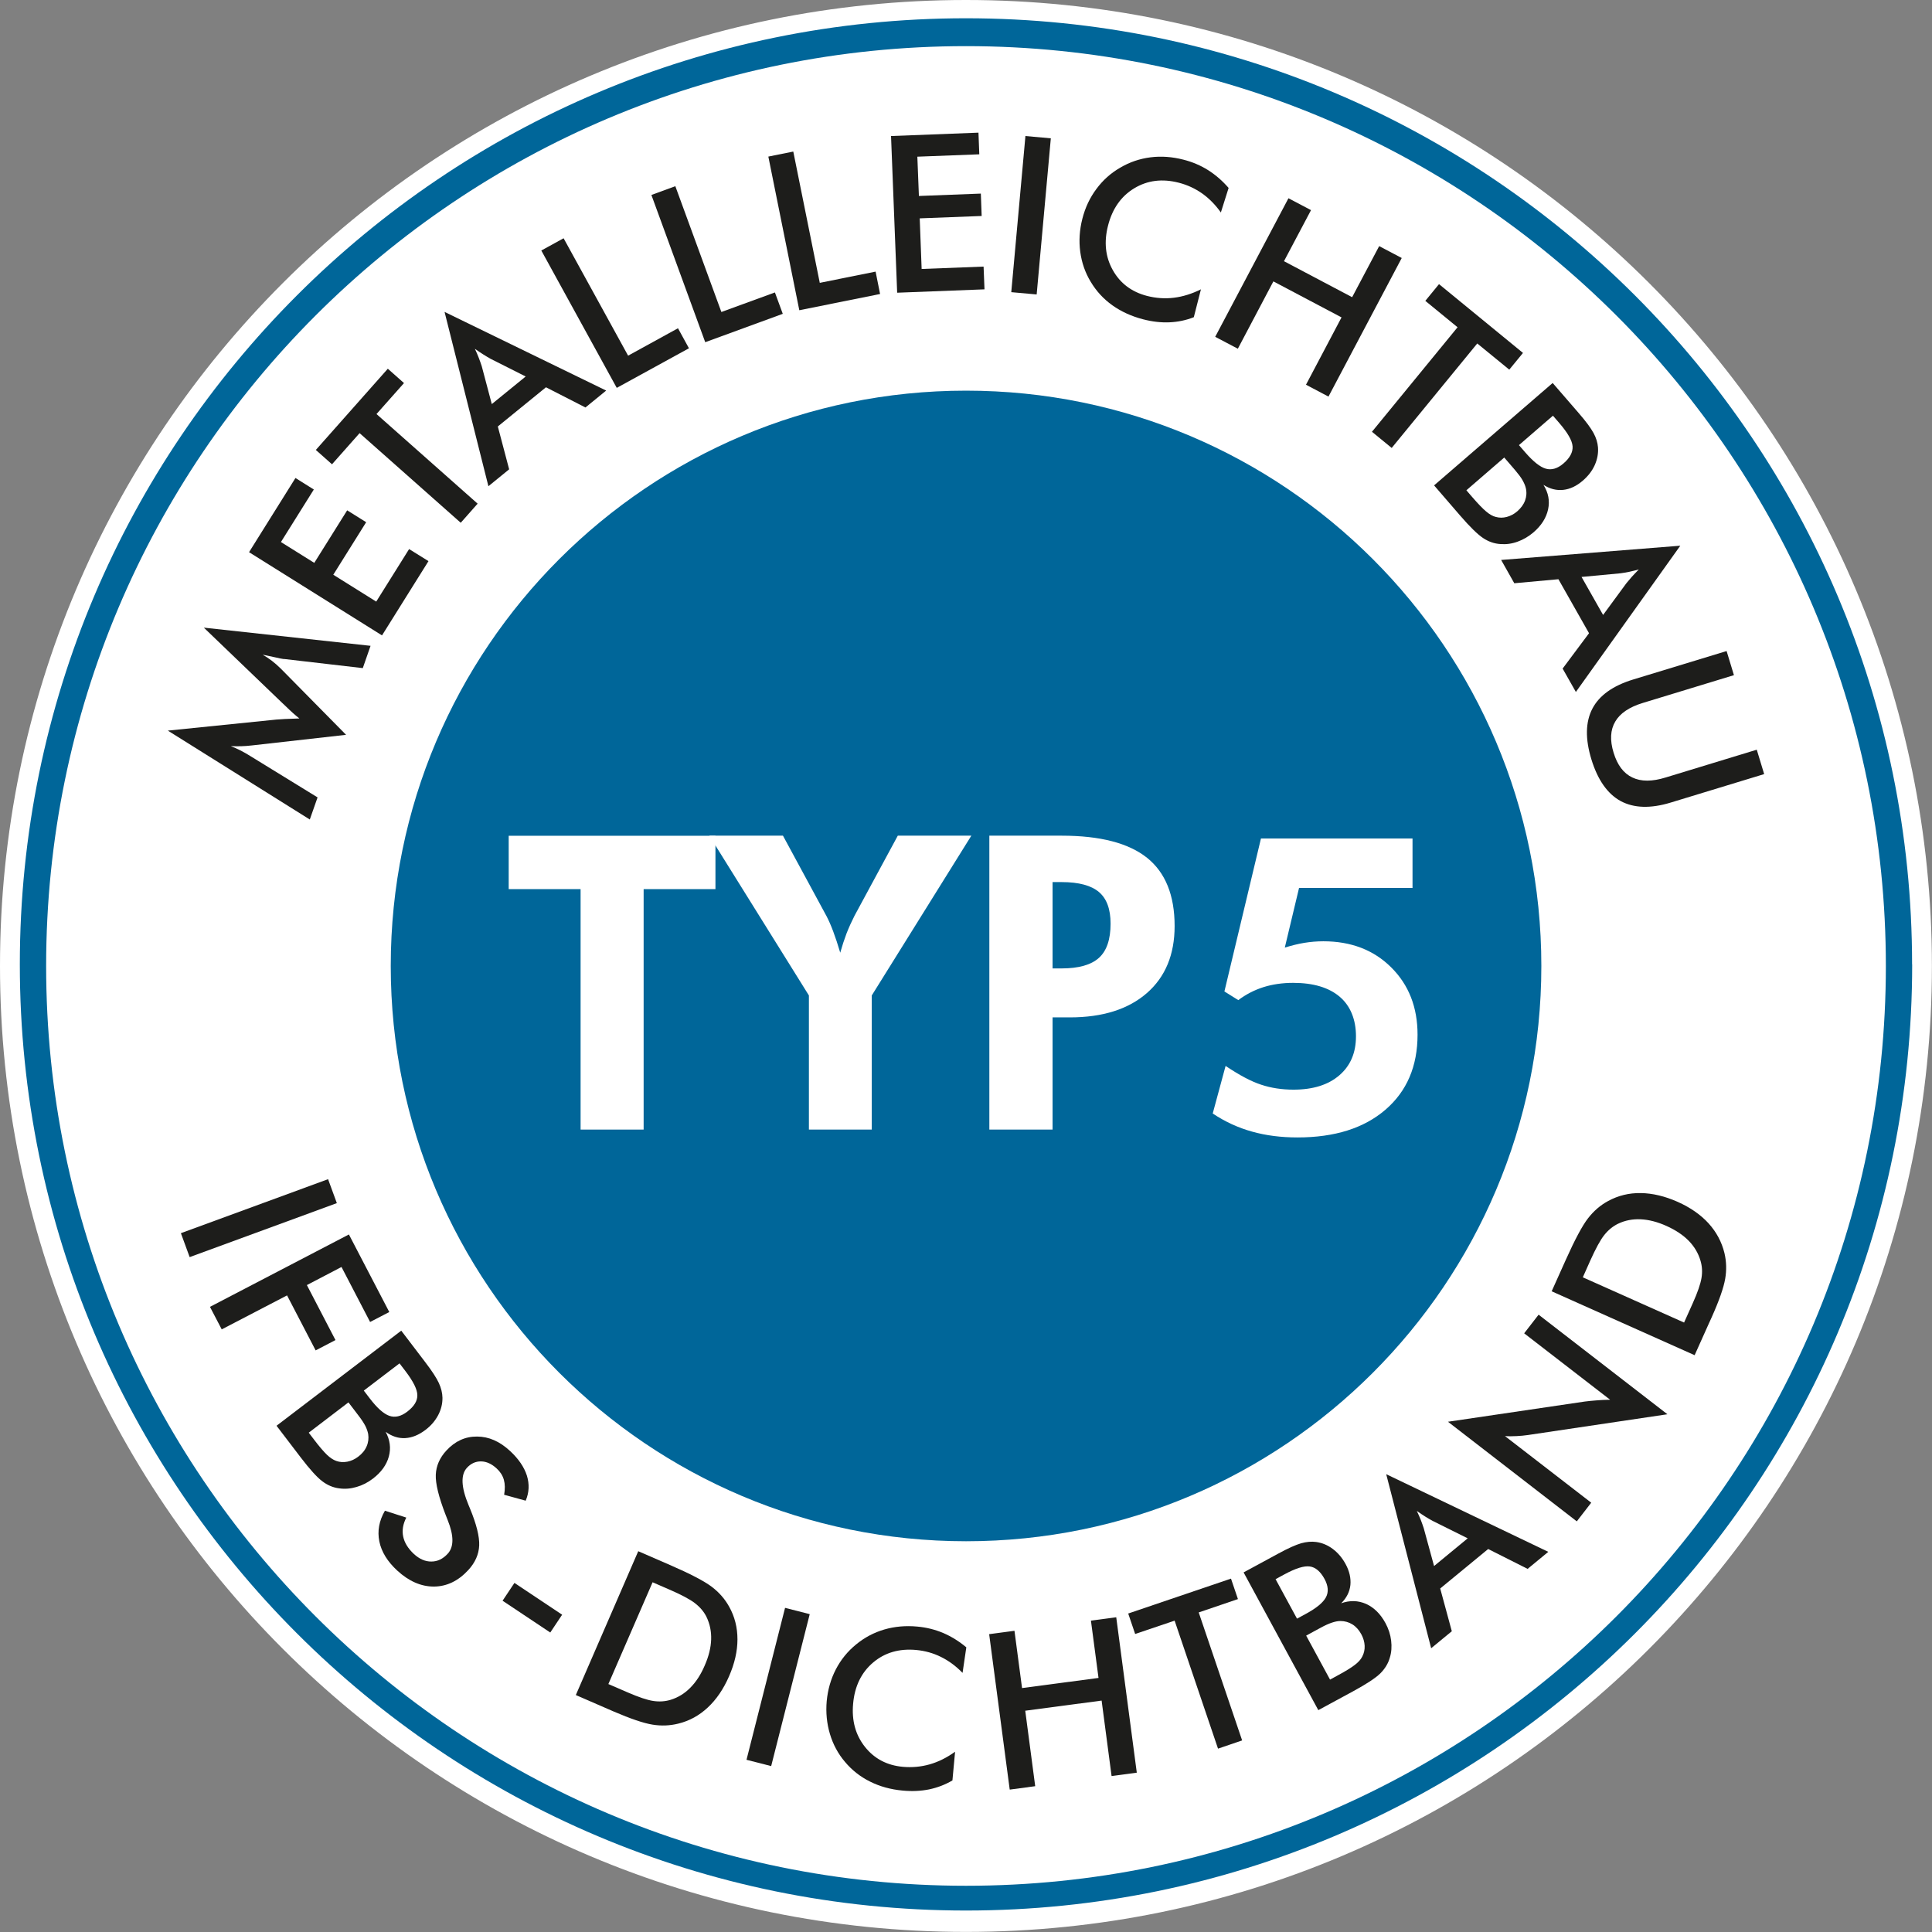 <?xml version="1.0" encoding="UTF-8"?>
<svg id="Ebene_1" xmlns="http://www.w3.org/2000/svg" version="1.1" viewBox="0 0 211.47 211.47">
  <rect x="0" y="0" width="211.47" height="211.47" fill="#808080" stroke="none"/>
  <!-- Generator: Adobe Illustrator 29.2.0, SVG Export Plug-In . SVG Version: 2.1.0 Build 108)  -->
  <defs>
    <style>
      .st0 {
        fill: #069;
      }

      .st1 {
        fill: #fff;
      }

      .st2 {
        fill: none;
        stroke: #fff;
      }

      .st3 {
        fill: #1d1d1b;
      }
    </style>
  </defs>
  <circle class="st0" cx="105.73" cy="105.73" r="104.93" transform="translate(-14.55 194.57) rotate(-81.45)"/>
  <path class="st1" d="M209.3,105.56c0,57.2-46.37,103.56-103.56,103.56S2.17,162.76,2.17,105.56,48.54,2,105.73,2s103.56,46.37,103.56,103.56ZM105.73,0C47.34,0,0,47.34,0,105.73s47.34,105.73,105.73,105.73,105.73-47.34,105.73-105.73S164.13,0,105.73,0Z"/>
  <path class="st1" d="M206.42,105.73c0,55.6-45.08,100.68-100.68,100.68S5.05,161.34,5.05,105.73,50.13,5.05,105.74,5.05s100.68,45.08,100.68,100.68Z"/>
  <g>
    <path class="st3" d="M19.8,134.98l16.11-5.91.96,2.62-16.11,5.91-.96-2.62Z"/>
    <path class="st3" d="M22.97,143.05l15.22-7.93,4.42,8.49-2.1,1.09-3.13-6.02-3.79,1.98,3.13,6.02-2.17,1.13-3.13-6.02-7.15,3.72-1.29-2.47Z"/>
    <path class="st3" d="M30.28,156.05l13.64-10.4,2.62,3.44c.75.98,1.25,1.75,1.5,2.3s.38,1.08.39,1.6c.01.66-.15,1.3-.47,1.91-.33.62-.79,1.16-1.4,1.62-.73.55-1.46.85-2.21.89-.74.04-1.46-.19-2.14-.69.48.89.6,1.79.35,2.71-.25.91-.83,1.72-1.75,2.42-.55.42-1.15.73-1.79.91-.64.19-1.27.24-1.89.15-.66-.08-1.28-.34-1.86-.78s-1.36-1.3-2.36-2.61l-2.64-3.46ZM33.79,156.81l.58.76c.59.78,1.07,1.33,1.42,1.67.36.34.7.56,1.02.67.39.14.79.16,1.21.08.42-.08.81-.26,1.18-.54.44-.33.75-.71.93-1.14.19-.43.24-.88.17-1.35-.06-.29-.16-.59-.32-.9-.16-.31-.41-.69-.75-1.13l-.51-.67-.58-.76-4.35,3.32ZM39.82,152.21l.65.85c.81,1.06,1.52,1.69,2.14,1.91.62.22,1.28.07,1.96-.45.75-.57,1.12-1.17,1.11-1.8,0-.63-.44-1.51-1.3-2.64l-.65-.85-3.91,2.98Z"/>
    <path class="st3" d="M42.14,165.36l2.33.75c-.36.71-.48,1.4-.34,2.07.14.68.53,1.31,1.17,1.91.61.56,1.25.84,1.92.83.67,0,1.27-.29,1.79-.86.68-.74.68-1.97-.01-3.68-.09-.25-.17-.43-.22-.56-.76-1.96-1.12-3.43-1.08-4.4s.43-1.86,1.16-2.65c.95-1.03,2.07-1.54,3.35-1.53,1.29,0,2.49.53,3.62,1.58.93.86,1.54,1.76,1.84,2.69.29.94.25,1.85-.13,2.75l-2.36-.65c.11-.63.1-1.17-.03-1.64-.13-.46-.39-.87-.78-1.23-.55-.51-1.12-.77-1.71-.78s-1.11.22-1.55.7c-.7.76-.64,2.12.18,4.09.06.15.11.27.15.36.71,1.72,1.05,3.08,1.01,4.05s-.44,1.88-1.2,2.7c-1.1,1.19-2.35,1.79-3.76,1.8-1.4,0-2.74-.58-4.02-1.76-1.07-.99-1.72-2.05-1.95-3.18s-.03-2.25.61-3.36Z"/>
    <path class="st3" d="M56.31,173.26l5.22,3.48-1.3,1.95-5.22-3.48,1.3-1.95Z"/>
    <path class="st3" d="M63.03,185.53l6.83-15.74,3.45,1.5c2.24.97,3.77,1.77,4.59,2.39.82.62,1.45,1.35,1.91,2.18.61,1.09.91,2.28.91,3.58,0,1.29-.31,2.64-.92,4.04-.61,1.4-1.38,2.53-2.32,3.41-.94.88-2.01,1.47-3.23,1.77-.92.23-1.87.27-2.84.11-.98-.16-2.39-.64-4.25-1.44l-.69-.3-3.45-1.5ZM66.59,184.33l2.15.93c1.18.51,2.1.82,2.76.92.66.1,1.29.06,1.89-.12.82-.25,1.54-.69,2.16-1.32.63-.63,1.16-1.44,1.59-2.45.44-1,.67-1.95.7-2.83.03-.89-.14-1.71-.51-2.48-.28-.57-.7-1.06-1.25-1.49-.55-.43-1.49-.93-2.81-1.5l-.92-.4-.92-.4-4.84,11.14Z"/>
    <path class="st3" d="M81.71,192.62l4.22-16.63,2.7.69-4.22,16.63-2.7-.69Z"/>
    <path class="st3" d="M105.34,183.09c-.72-.74-1.51-1.32-2.35-1.73-.84-.42-1.75-.67-2.71-.76-1.87-.17-3.44.29-4.72,1.38-1.28,1.09-2.01,2.59-2.18,4.5-.17,1.84.26,3.42,1.29,4.72,1.03,1.3,2.41,2.03,4.15,2.19,1.01.09,1.99,0,2.94-.27.95-.27,1.87-.73,2.78-1.38l-.29,3.14c-.8.47-1.65.79-2.55.98-.9.18-1.87.23-2.9.13-1.31-.12-2.5-.45-3.56-.98-1.07-.53-1.99-1.25-2.75-2.16-.76-.89-1.31-1.92-1.65-3.06s-.46-2.35-.35-3.6c.12-1.25.45-2.41,1-3.47.55-1.06,1.29-1.97,2.21-2.72.92-.76,1.96-1.31,3.09-1.64s2.34-.44,3.62-.32c1,.09,1.95.33,2.83.7.88.38,1.73.9,2.53,1.57l-.41,2.79Z"/>
    <path class="st3" d="M110.52,195.88l-2.25-17.01,2.77-.37.83,6.27,8.37-1.11-.83-6.27,2.77-.37,2.25,17.01-2.76.37-1.09-8.26-8.36,1.11,1.09,8.26-2.76.37Z"/>
    <path class="st3" d="M131.21,176.5l4.75,14-2.64.9-4.75-14.01-4.32,1.46-.76-2.24,11.25-3.82.76,2.24-4.29,1.46Z"/>
    <path class="st3" d="M144.3,187.19l-8.18-15.08,3.8-2.06c1.08-.59,1.92-.96,2.5-1.13.58-.16,1.13-.21,1.64-.14.65.09,1.26.34,1.82.76.56.42,1.02.96,1.39,1.63.44.8.61,1.58.54,2.32-.08.74-.41,1.41-1.01,2,.95-.34,1.86-.31,2.73.07.86.39,1.57,1.09,2.12,2.1.33.61.54,1.25.62,1.91s.04,1.3-.15,1.89c-.18.64-.54,1.21-1.05,1.72-.52.5-1.5,1.15-2.94,1.93l-3.82,2.07ZM141.97,177.17l.94-.51c1.17-.63,1.91-1.24,2.22-1.82.31-.58.26-1.25-.15-2.01-.45-.82-.98-1.28-1.61-1.37-.63-.09-1.56.2-2.81.88l-.94.51,2.35,4.33ZM145.59,183.84l.84-.46c.86-.46,1.48-.85,1.87-1.15.39-.3.66-.6.81-.91.19-.36.28-.76.26-1.18s-.14-.84-.36-1.25c-.26-.48-.59-.85-.98-1.09s-.83-.37-1.31-.37c-.3,0-.61.07-.94.18-.33.11-.74.29-1.23.56l-.74.4-.84.46,2.61,4.81Z"/>
    <path class="st3" d="M167.2,171.72l-4.31-2.17-5.25,4.32,1.27,4.68-2.26,1.86-4.92-19.05,17.74,8.5-2.27,1.87ZM156.96,171.42l3.69-3.04-3.84-1.91c-.24-.13-.5-.28-.79-.46s-.6-.39-.94-.63c.17.35.31.68.44,1,.12.32.23.62.32.9l1.13,4.14Z"/>
    <path class="st3" d="M172.6,166.53l-14.11-10.91,14.96-2.21c.42-.05.85-.1,1.3-.13.45-.04.95-.06,1.49-.07l-9.41-7.27,1.58-2.04,14.1,10.9-15.25,2.27c-.41.06-.83.1-1.25.12-.42.02-.85.03-1.28,0l9.44,7.29-1.57,2.03Z"/>
    <path class="st3" d="M185.5,148.34l-15.66-7,1.54-3.43c1-2.23,1.81-3.75,2.44-4.56.63-.81,1.36-1.44,2.2-1.89,1.1-.6,2.29-.89,3.58-.87s2.63.34,4.03.96c1.39.62,2.52,1.41,3.38,2.35.86.95,1.44,2.03,1.74,3.25.22.92.25,1.87.08,2.84-.17.97-.66,2.38-1.49,4.23l-.31.68-1.54,3.43ZM184.33,144.77l.96-2.14c.53-1.18.84-2.09.95-2.75.11-.66.07-1.29-.11-1.89-.24-.82-.67-1.54-1.29-2.18-.62-.63-1.43-1.17-2.43-1.62-1-.45-1.94-.69-2.83-.73s-1.71.12-2.48.49c-.57.28-1.07.69-1.5,1.23s-.94,1.48-1.53,2.79l-.41.92-.41.92,11.08,4.95Z"/>
  </g>
  <g>
    <path class="st3" d="M31.07,72.14c-.14-.01-.5-.09-1.09-.22-.49-.11-.9-.19-1.23-.26.35.2.68.42,1.01.67s.65.54.97.85l7.15,7.25-10.29,1.16c-.42.05-.83.08-1.21.09s-.76,0-1.12-.01c.34.13.68.28,1.04.46.36.18.72.39,1.09.62l7.37,4.53-.85,2.42-15.54-9.73,11.89-1.21c.19-.02.5-.04.93-.06.43-.02.96-.04,1.58-.06-.41-.32-.92-.77-1.51-1.35-.16-.16-.28-.27-.37-.35l-8.58-8.24,18.25,1.99-.85,2.44-8.62-1Z"/>
    <path class="st3" d="M41.8,69.54l-14.54-9.1,5.08-8.12,2.01,1.26-3.6,5.75,3.65,2.28,3.6-5.75,2.08,1.3-3.6,5.75,4.7,2.94,3.6-5.75,2.12,1.32-5.08,8.12Z"/>
    <path class="st3" d="M41.21,45.32l11.07,9.81-1.85,2.09-11.07-9.81-3.02,3.41-1.77-1.57,7.88-8.89,1.77,1.57-3.01,3.39Z"/>
    <path class="st3" d="M64.06,44.59l-4.3-2.2-5.27,4.29,1.24,4.69-2.27,1.85-4.8-19.08,17.69,8.61-2.28,1.86ZM53.83,44.23l3.71-3.02-3.83-1.93c-.24-.13-.5-.29-.79-.47-.29-.18-.6-.39-.94-.63.16.35.31.68.43,1,.12.32.23.62.32.9l1.1,4.15Z"/>
    <path class="st3" d="M67.51,42.46l-8.26-15.04,2.44-1.34,7.06,12.85,5.46-3,1.2,2.19-7.91,4.34Z"/>
    <path class="st3" d="M77.19,37.45l-5.89-16.11,2.62-.96,5.04,13.77,5.86-2.14.86,2.34-8.47,3.1Z"/>
    <path class="st3" d="M87.49,33.96l-3.39-16.82,2.73-.55,2.9,14.37,6.11-1.23.49,2.45-8.85,1.78Z"/>
    <path class="st3" d="M98.2,32.03l-.67-17.14,9.57-.37.09,2.37-6.78.26.17,4.3,6.78-.26.09,2.45-6.78.26.21,5.54,6.78-.26.1,2.49-9.57.37Z"/>
    <path class="st3" d="M110.69,31.98l1.55-17.09,2.78.25-1.55,17.09-2.78-.25Z"/>
    <path class="st3" d="M133.64,23.27c-.6-.85-1.28-1.54-2.05-2.09-.77-.54-1.62-.94-2.56-1.18-1.82-.47-3.44-.26-4.88.61-1.44.87-2.4,2.24-2.87,4.09-.46,1.79-.29,3.42.52,4.86.81,1.45,2.06,2.39,3.75,2.83.98.25,1.96.32,2.94.2s1.97-.43,2.96-.92l-.78,3.05c-.86.34-1.75.52-2.67.56s-1.88-.07-2.88-.33c-1.27-.33-2.39-.84-3.36-1.53-.97-.69-1.76-1.55-2.37-2.57-.61-1-.99-2.1-1.15-3.29-.16-1.19-.08-2.39.23-3.61.31-1.22.82-2.31,1.54-3.27.71-.96,1.58-1.74,2.61-2.33,1.03-.61,2.14-.98,3.31-1.13s2.38-.06,3.62.26c.98.25,1.87.63,2.68,1.14s1.56,1.16,2.25,1.95l-.85,2.69Z"/>
    <path class="st3" d="M133.01,36.87l8.02-15.17,2.47,1.3-2.96,5.59,7.46,3.94,2.96-5.59,2.47,1.3-8.02,15.17-2.46-1.3,3.89-7.37-7.46-3.94-3.89,7.37-2.47-1.3Z"/>
    <path class="st3" d="M161.7,37.59l-9.37,11.44-2.16-1.77,9.37-11.44-3.53-2.89,1.5-1.83,9.19,7.53-1.5,1.83-3.51-2.87Z"/>
    <path class="st3" d="M156.97,53.13l12.98-11.21,2.83,3.27c.81.93,1.35,1.67,1.64,2.2.29.53.45,1.06.49,1.57.05.66-.07,1.3-.35,1.94-.29.64-.72,1.2-1.3,1.7-.69.6-1.41.94-2.15,1.02s-1.46-.1-2.17-.55c.54.86.71,1.75.51,2.68s-.73,1.77-1.6,2.52c-.53.45-1.1.79-1.74,1.02-.63.23-1.26.31-1.88.26-.67-.04-1.3-.26-1.9-.66-.6-.4-1.44-1.22-2.51-2.46l-2.84-3.29ZM160.51,53.67l.63.73c.64.74,1.15,1.27,1.52,1.58.38.32.73.52,1.06.6.4.11.8.11,1.21,0,.41-.11.79-.31,1.14-.61.41-.36.7-.75.86-1.19.16-.44.19-.89.08-1.36-.07-.29-.2-.58-.37-.88-.17-.3-.45-.66-.81-1.09l-.55-.64-.63-.73-4.14,3.58ZM166.25,48.71l.7.81c.87,1,1.62,1.6,2.25,1.78.63.18,1.28-.01,1.93-.57.71-.61,1.04-1.24,1-1.87s-.53-1.48-1.45-2.55l-.7-.81-3.72,3.22Z"/>
    <path class="st3" d="M171.04,73.18l2.89-3.87-3.35-5.91-4.83.44-1.44-2.55,19.61-1.56-11.43,16.01-1.45-2.56ZM173.11,63.15l2.36,4.16,2.54-3.46c.17-.21.37-.44.59-.7.23-.25.49-.53.78-.82-.37.1-.73.19-1.06.26s-.65.12-.94.16l-4.27.4Z"/>
    <path class="st3" d="M188.99,71.27l.8,2.63-9.97,3.04c-1.48.45-2.49,1.13-3.02,2.04-.54.91-.6,2.05-.18,3.41.41,1.35,1.09,2.26,2.05,2.71.95.46,2.17.46,3.65,0l9.97-3.04.81,2.67-10.21,3.11c-2.22.68-4.05.62-5.5-.16-1.44-.79-2.51-2.31-3.2-4.56s-.65-4.11.11-5.56c.76-1.45,2.25-2.51,4.48-3.19l10.21-3.11Z"/>
  </g>
  <path class="st0" d="M168.71,105.73c0,34.78-28.19,62.97-62.97,62.97s-62.97-28.19-62.97-62.97,28.19-62.97,62.97-62.97,62.97,28.19,62.97,62.97Z"/>
  <g>
    <path class="st1" d="M70.45,97.32v26.32h-6.9v-26.32h-7.87v-5.84h22.63v5.84h-7.87Z"/>
    <path class="st1" d="M88.54,123.64v-14.68l-10.9-17.49h8.06l4.77,8.81c.23.44.48,1,.73,1.67.25.67.51,1.45.77,2.33.21-.75.44-1.45.69-2.11.26-.66.55-1.3.87-1.93l4.74-8.77h8.05l-10.9,17.49v14.68h-6.88Z"/>
    <path class="st1" d="M108.29,123.64v-32.17h7.91c4.22,0,7.33.81,9.35,2.42,2.01,1.61,3.02,4.1,3.02,7.47,0,3.12-1.01,5.57-3.04,7.34-2.03,1.77-4.84,2.66-8.43,2.66h-1.89v12.28h-6.92ZM115.21,106h.99c1.88,0,3.24-.39,4.09-1.16s1.27-2.02,1.27-3.74c0-1.58-.42-2.74-1.27-3.46-.85-.72-2.21-1.09-4.09-1.09h-.99v9.45Z"/>
    <path class="st1" d="M134.16,116.68c1.51,1.01,2.8,1.7,3.89,2.05,1.08.36,2.26.54,3.54.54,2.12,0,3.79-.52,5.01-1.57,1.22-1.05,1.82-2.47,1.82-4.27s-.59-3.32-1.78-4.33-2.89-1.52-5.1-1.52c-1.17,0-2.26.16-3.25.47-1,.32-1.91.79-2.75,1.42l-1.52-.95,4-16.74h16.59v5.41h-12.42l-1.56,6.53c.75-.23,1.46-.41,2.14-.52.68-.11,1.37-.17,2.08-.17,3.03,0,5.51.95,7.43,2.86s2.88,4.36,2.88,7.36c0,3.46-1.17,6.2-3.52,8.22s-5.55,3.03-9.62,3.03c-1.8,0-3.46-.21-4.98-.64-1.52-.42-2.95-1.08-4.3-1.98l1.41-5.21Z"/>
  </g>
  <path class="st2" d="M169.32,105.73"/>
  <path class="st2" d="M42.15,105.73"/>
</svg>